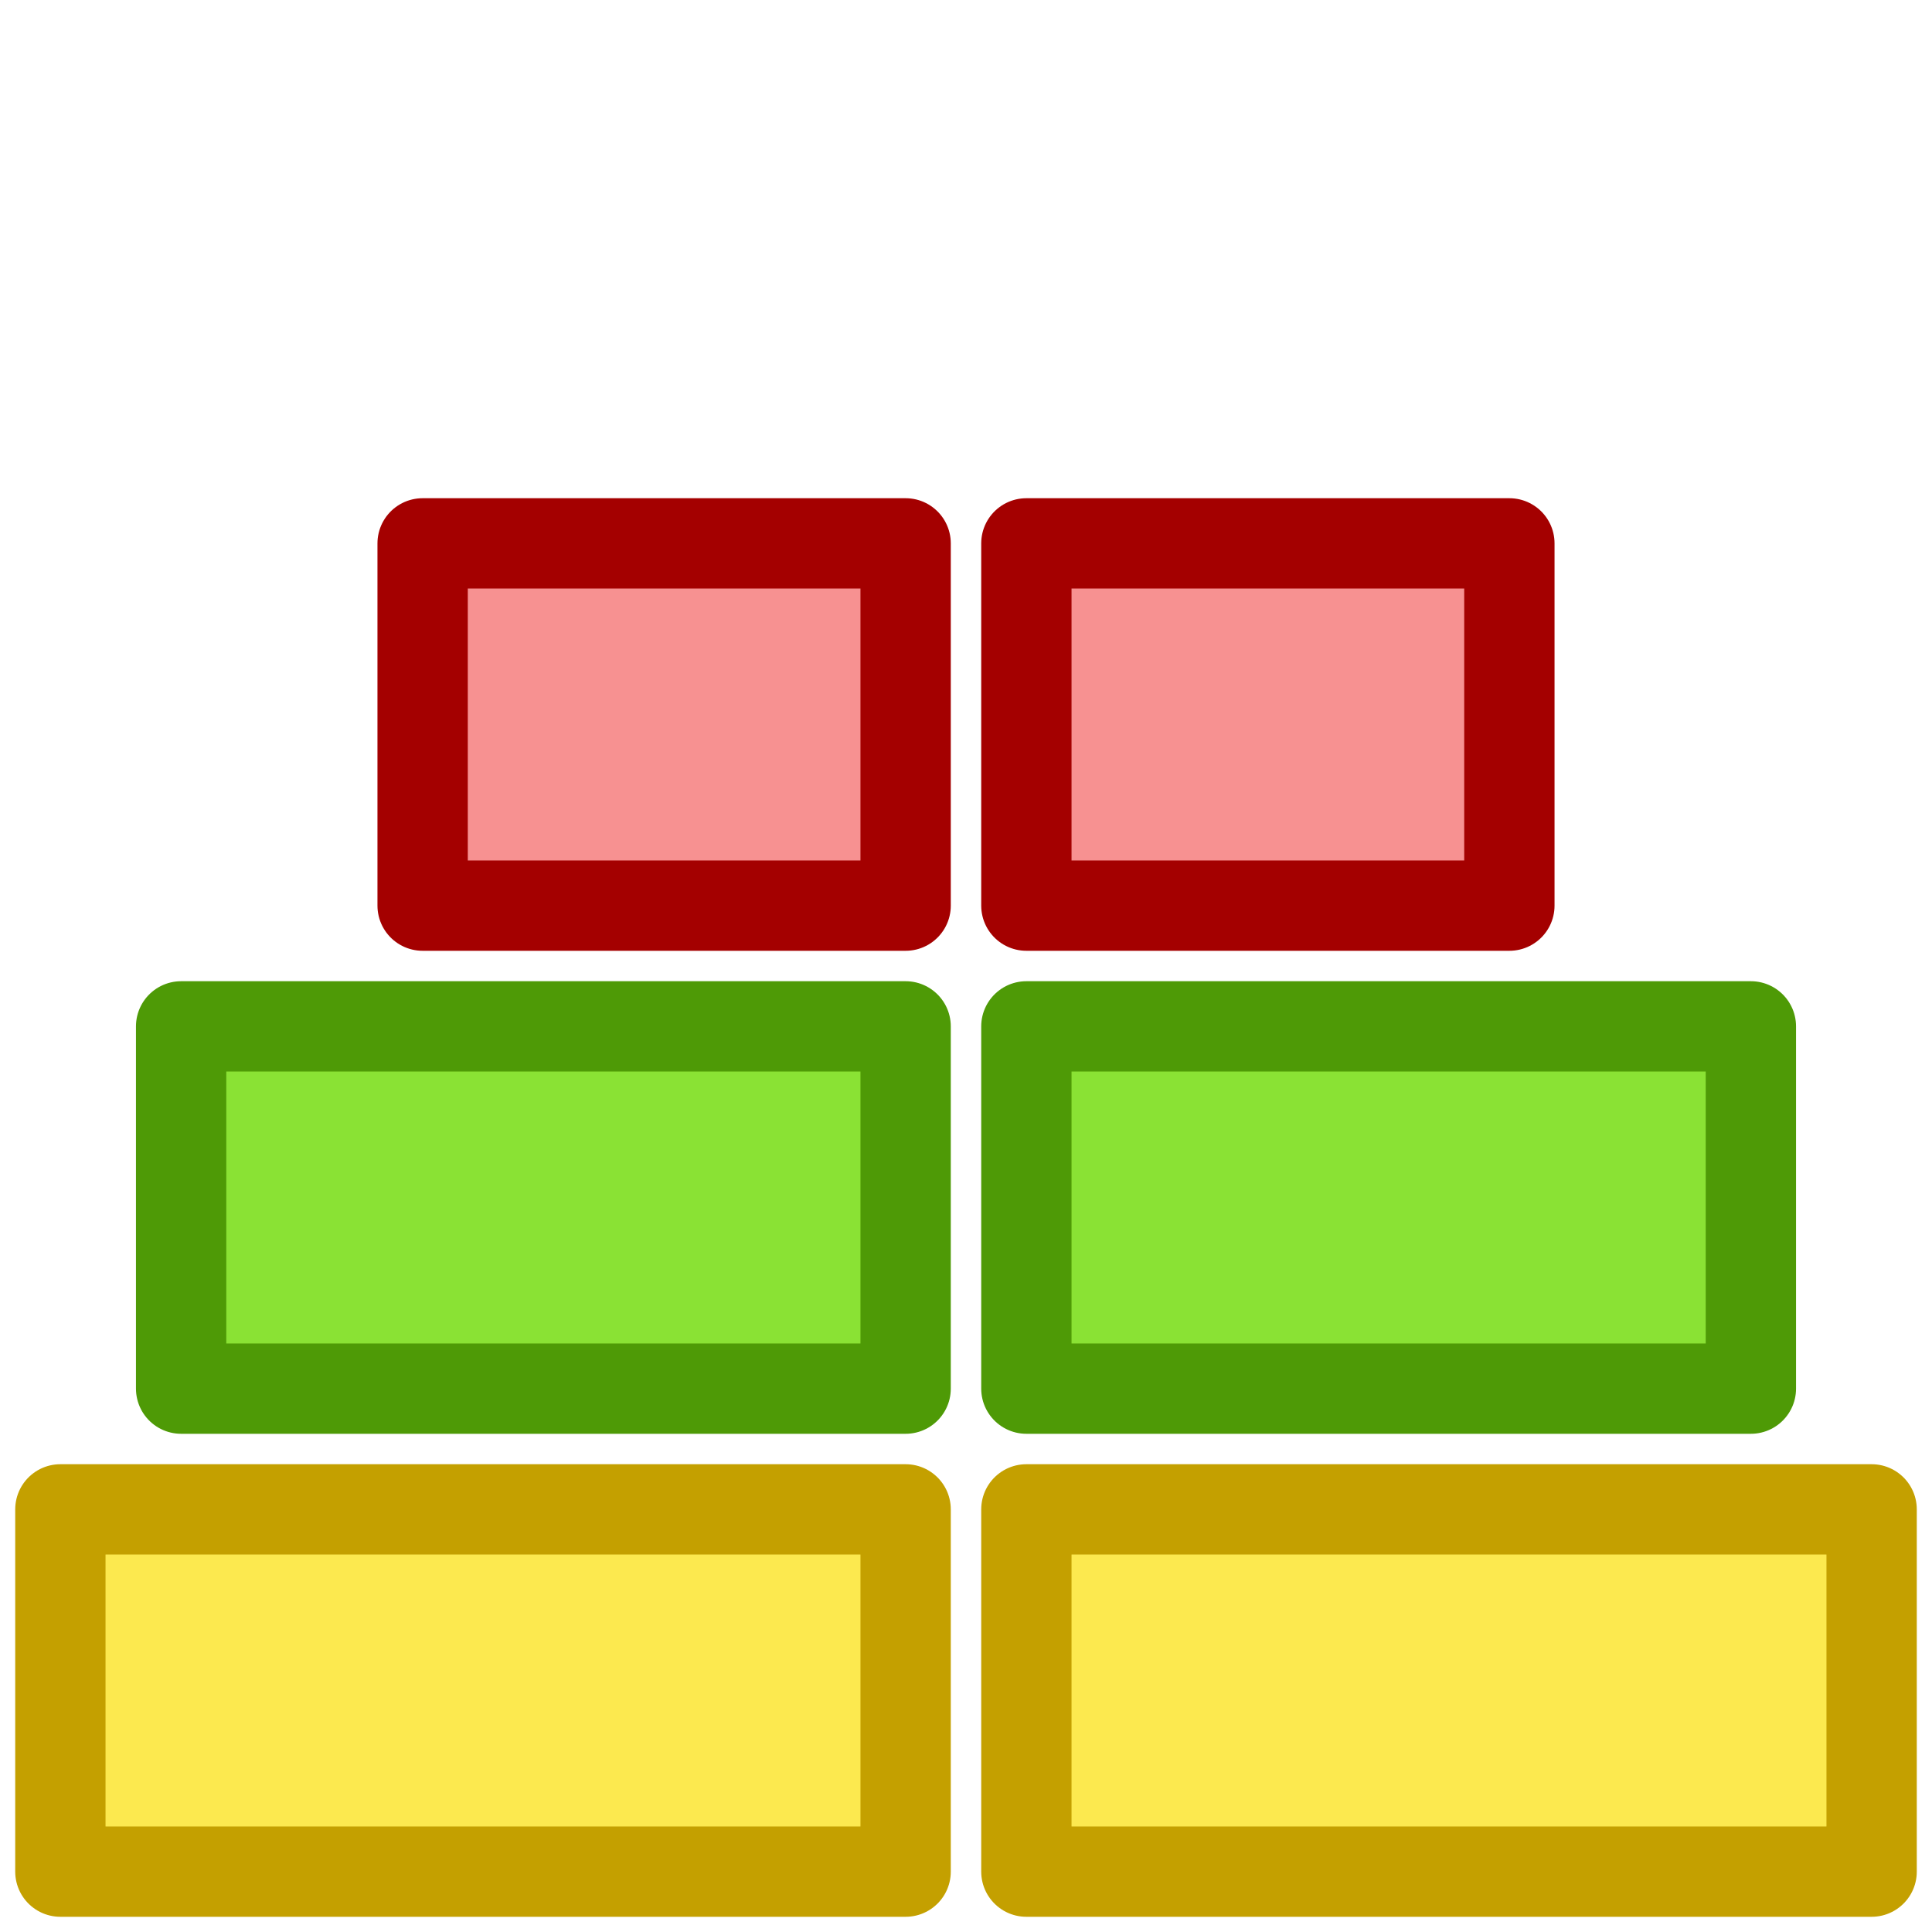 <svg xmlns="http://www.w3.org/2000/svg" width="16" height="16"><g stroke-linecap="round" stroke-linejoin="round" stroke-width=".75"><path fill="#fce94f" stroke="#c4a000" d="M.5 31.5v-3h7v3h-7z" style="stroke-width:.748;stroke-dasharray:none" transform="translate(0 -16)"/><path fill="#f79191" stroke="#a40000" d="M3.5 23.5v-3h4v3h-4z" style="stroke-width:.748;stroke-dasharray:none" transform="translate(0 -16)"/><path fill="#8ae234" stroke="#4e9a06" d="M1.5 27.5v-3h6v3h-6z" style="stroke-width:.748;stroke-dasharray:none" transform="translate(0 -16)"/><path fill="#fce94f" stroke="#c4a000" d="M15.5 31.5v-3h-7v3h7z" style="stroke-width:.748;stroke-dasharray:none" transform="translate(0 -16)"/><path fill="#f79191" stroke="#a40000" d="M12.5 23.5v-3h-4v3h4z" style="stroke-width:.748;stroke-dasharray:none" transform="translate(0 -16)"/><path fill="#8ae234" stroke="#4e9a06" d="M14.5 27.5v-3h-6v3h6z" style="stroke-width:.748;stroke-dasharray:none" transform="translate(0 -16)"/></g></svg>
